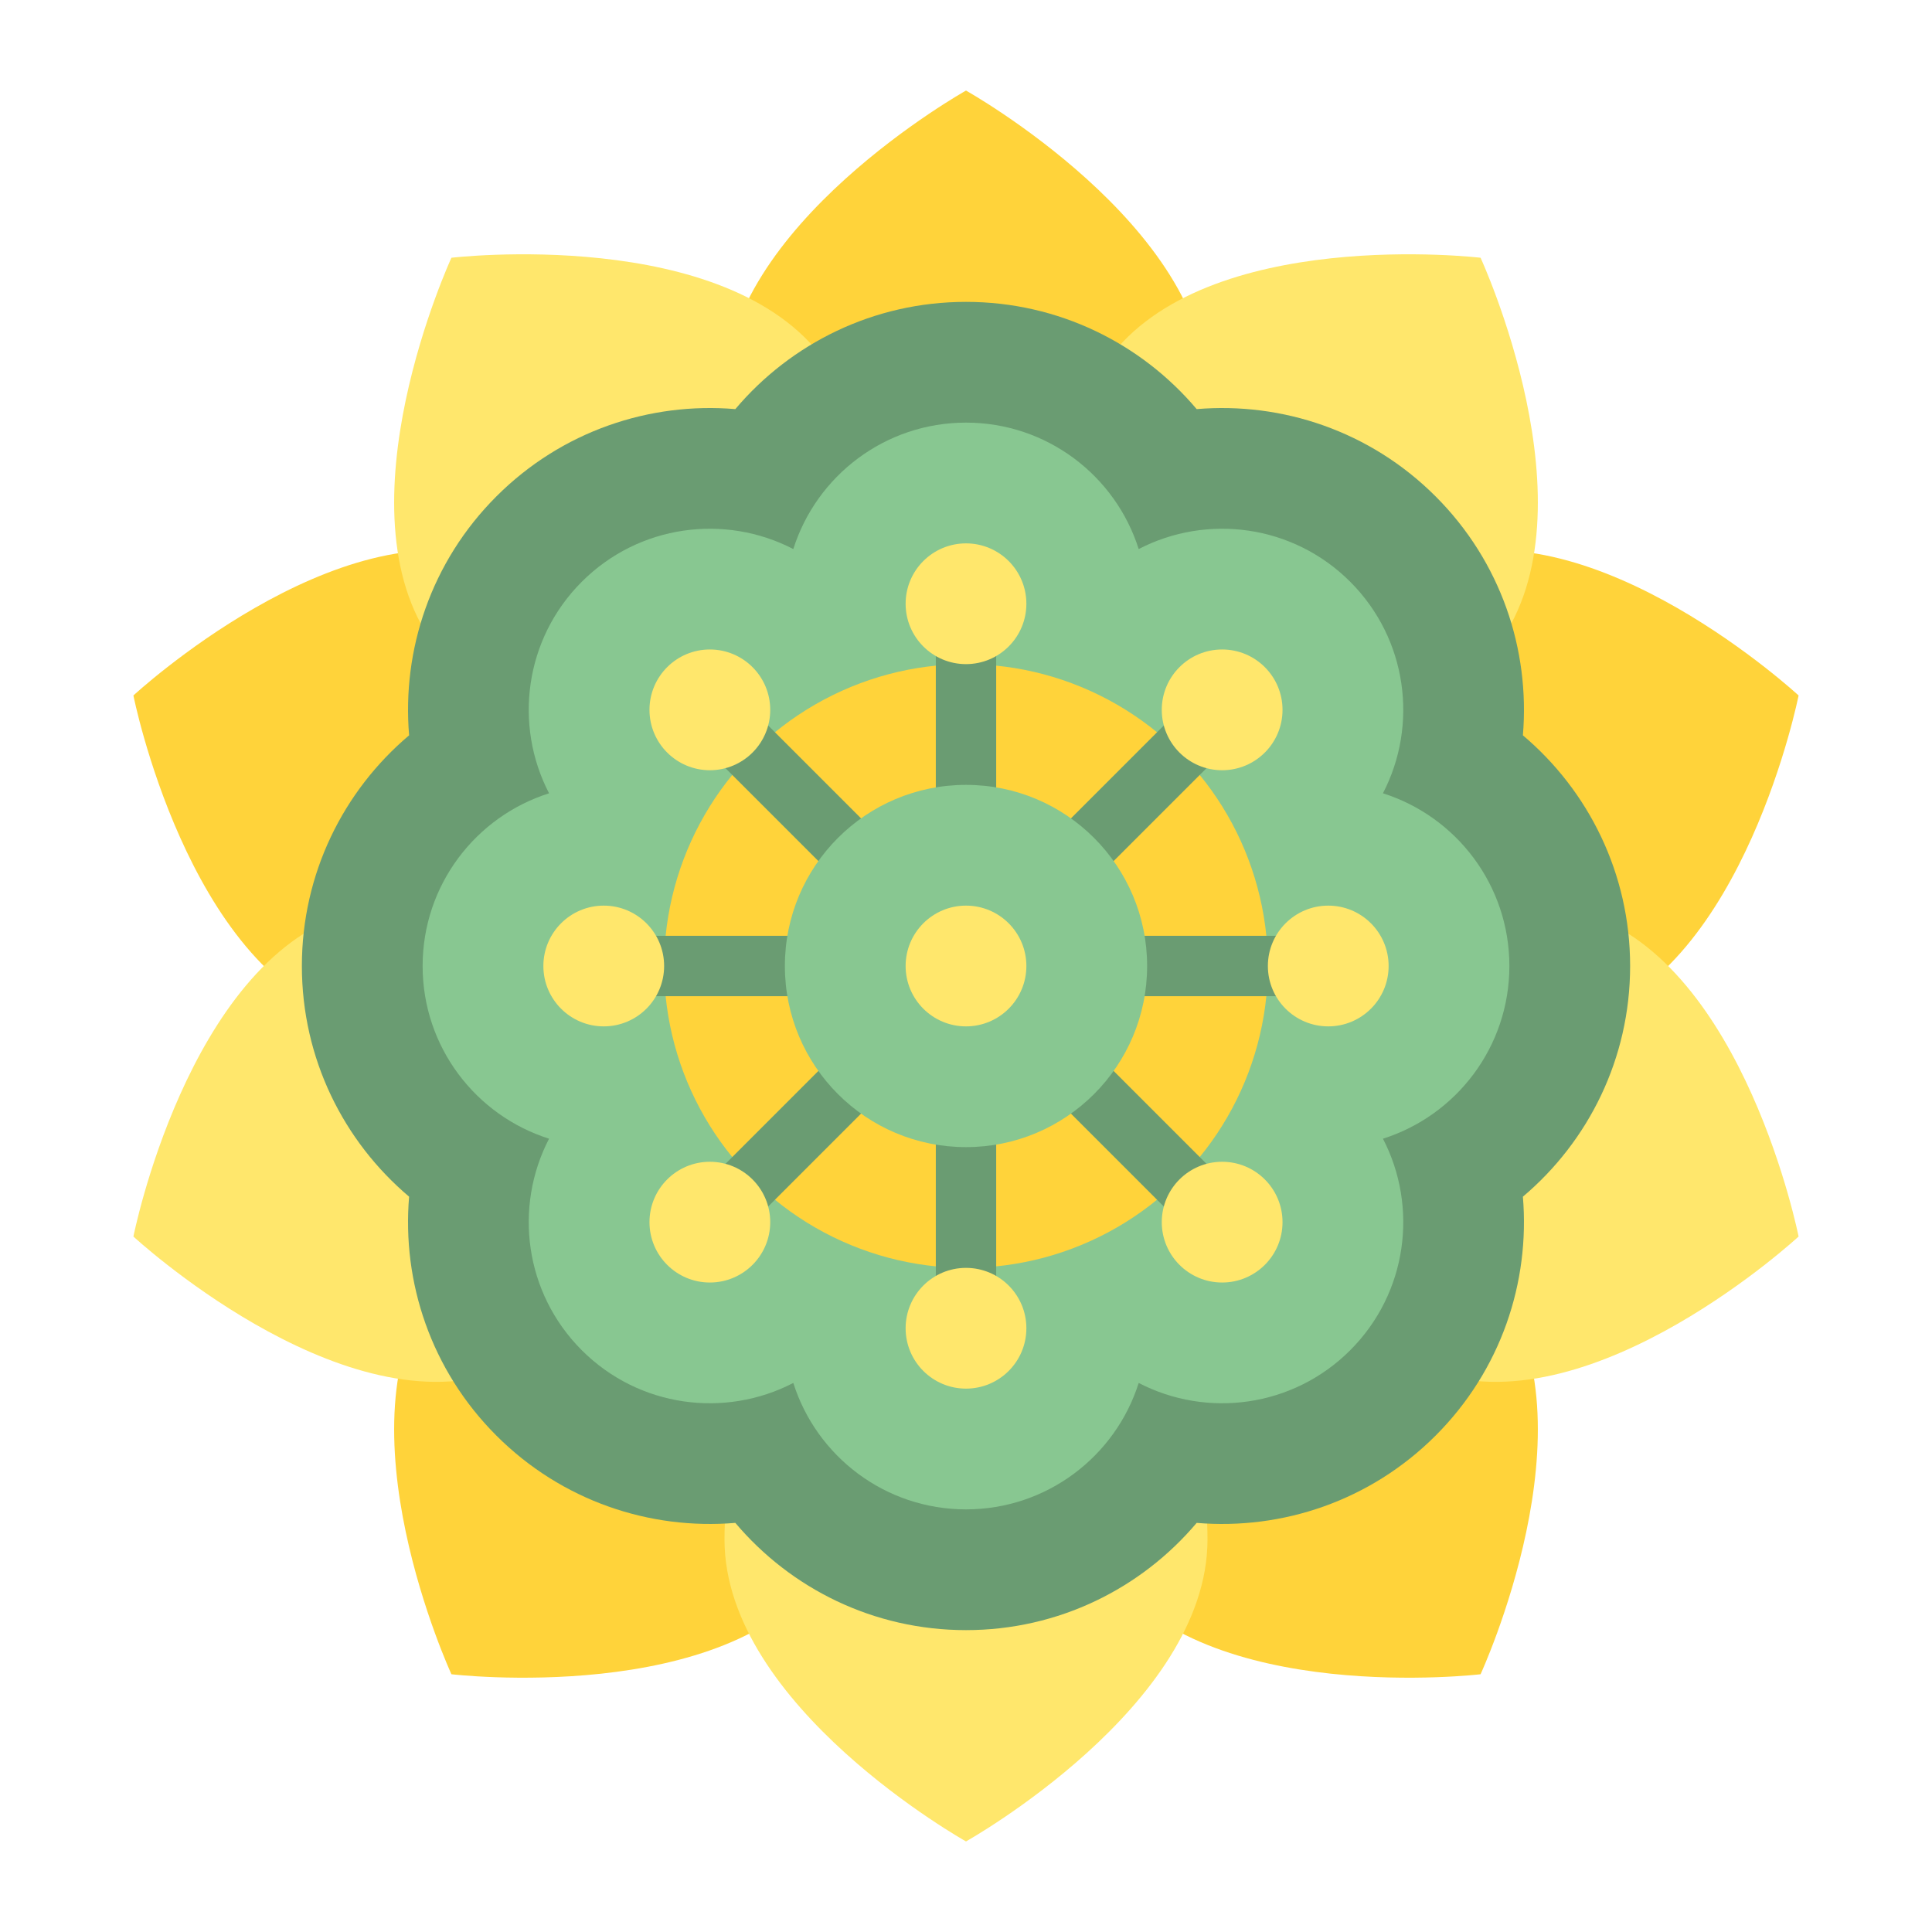 <?xml version="1.0" encoding="utf-8"?>
<!-- Generator: Adobe Illustrator 25.0.0, SVG Export Plug-In . SVG Version: 6.00 Build 0)  -->
<svg version="1.1" id="Flat" xmlns="http://www.w3.org/2000/svg" xmlns:xlink="http://www.w3.org/1999/xlink" x="0px" y="0px"
	 viewBox="0 0 512 512" enable-background="new 0 0 512 512" xml:space="preserve">
<path fill="#FFD33A" d="M320,104c0,44.183-28.654,80-64,80s-64-35.817-64-80s64-80,64-80S320,59.817,320,104z"/>
<path fill="#FFD33A" d="M131.217,148.162c42.02,13.653,67.23,51.973,56.307,85.589c-10.923,33.616-53.841,49.799-95.862,36.146
	c-42.02-13.653-56.307-85.589-56.307-85.589S89.196,134.509,131.217,148.162z"/>
<path fill="#FFD33A" d="M114.88,341.352c25.97-35.745,70.204-47.879,98.8-27.103s30.724,66.595,4.754,102.34
	c-25.97,35.745-98.8,27.103-98.8,27.103S88.91,377.097,114.88,341.352z"/>
<path fill="#FFD33A" d="M293.566,416.589c-25.97-35.745-23.842-81.564,4.754-102.34s72.83-8.642,98.8,27.103
	c25.97,35.745-4.754,102.34-4.754,102.34S319.536,452.333,293.566,416.589z"/>
<path fill="#FFD33A" d="M420.338,269.897c-42.02,13.653-84.939-2.53-95.862-36.146c-10.923-33.616,14.287-71.936,56.307-85.589
	s95.862,36.146,95.862,36.146S462.358,256.244,420.338,269.897z"/>
<path fill="#FFE76C" d="M218.434,95.411c25.97,35.745,23.842,81.564-4.754,102.34s-72.83,8.642-98.8-27.103
	c-25.97-35.745,4.754-102.34,4.754-102.34S192.464,59.667,218.434,95.411z"/>
<path fill="#FFE76C" d="M91.662,242.103c42.02-13.653,84.939,2.53,95.862,36.146c10.923,33.616-14.287,71.936-56.307,85.589
	s-95.862-36.146-95.862-36.146S49.642,255.756,91.662,242.103z"/>
<path fill="#FFE76C" d="M192,408c0-44.183,28.654-80,64-80s64,35.817,64,80s-64,80-64,80S192,452.183,192,408z"/>
<path fill="#FFE76C" d="M380.784,363.838c-42.02-13.653-67.23-51.973-56.307-85.589c10.923-33.616,53.841-49.799,95.862-36.146
	c42.02,13.653,56.307,85.589,56.307,85.589S422.804,377.491,380.784,363.838z"/>
<path fill="#FFE76C" d="M397.12,170.648c-25.97,35.745-70.204,47.879-98.8,27.103s-30.724-66.595-4.754-102.34
	c25.97-35.745,98.8-27.103,98.8-27.103S423.09,134.903,397.12,170.648z"/>
<path fill="#6A9C72" d="M432,256c0-24.523-11.045-46.456-28.418-61.13c1.908-22.662-5.791-45.98-23.131-63.32
	c-17.34-17.34-40.659-25.039-63.32-23.131C302.456,91.045,280.522,80,256,80s-46.456,11.045-61.13,28.418
	c-22.662-1.908-45.98,5.791-63.32,23.131c-17.34,17.34-25.039,40.659-23.131,63.32C91.045,209.544,80,231.477,80,256
	s11.045,46.456,28.418,61.13c-1.908,22.662,5.791,45.98,23.131,63.32c17.34,17.34,40.659,25.039,63.32,23.131
	C209.544,420.955,231.477,432,256,432s46.456-11.045,61.13-28.418c22.662,1.908,45.98-5.791,63.32-23.131
	c17.34-17.34,25.039-40.659,23.131-63.32C420.955,302.456,432,280.522,432,256z"/>
<path fill="#88C791" d="M400,256c0-21.458-14.082-39.622-33.507-45.768c9.39-18.081,6.503-40.883-8.67-56.055
	c-15.173-15.173-37.974-18.06-56.056-8.67C295.622,126.082,277.457,112,256,112c-21.458,0-39.622,14.082-45.768,33.507
	c-18.081-9.39-40.883-6.503-56.056,8.67c-15.173,15.173-18.06,37.974-8.67,56.055C126.082,216.378,112,234.542,112,256
	s14.082,39.622,33.507,45.768c-9.39,18.081-6.503,40.883,8.67,56.055c15.173,15.173,37.974,18.06,56.056,8.67
	C216.378,385.918,234.542,400,256,400c21.457,0,39.622-14.082,45.768-33.507c18.081,9.39,40.883,6.503,56.056-8.67
	c15.173-15.173,18.059-37.974,8.67-56.055C385.918,295.622,400,277.457,400,256z"/>
<circle fill="#FFD33A" cx="256" cy="256" r="80"/>
<path fill="#6A9C72" d="M256,224c-4.418,0-8-3.581-8-8v-48c0-4.419,3.582-8,8-8s8,3.581,8,8v48C264,220.419,260.418,224,256,224z"/>
<path fill="#6A9C72" d="M227.716,235.716c-2.048,0-4.095-0.781-5.657-2.343l-33.941-33.941c-3.124-3.124-3.124-8.189,0-11.313
	c3.125-3.124,8.189-3.124,11.314,0l33.941,33.941c3.124,3.124,3.124,8.189,0,11.314
	C231.811,234.935,229.764,235.716,227.716,235.716z"/>
<path fill="#6A9C72" d="M216,264h-48c-4.418,0-8-3.582-8-8c0-4.419,3.582-8,8-8h48c4.418,0,8,3.581,8,8
	C224,260.418,220.418,264,216,264z"/>
<path fill="#6A9C72" d="M193.774,326.226c-2.048,0-4.095-0.781-5.657-2.343c-3.124-3.124-3.124-8.189,0-11.314l33.941-33.941
	c3.125-3.124,8.189-3.124,11.314,0c3.124,3.124,3.124,8.189,0,11.313l-33.941,33.941
	C197.869,325.444,195.822,326.226,193.774,326.226z"/>
<path fill="#6A9C72" d="M256,352c-4.418,0-8-3.582-8-8v-48c0-4.418,3.582-8,8-8s8,3.582,8,8v48C264,348.418,260.418,352,256,352z"/>
<path fill="#6A9C72" d="M318.226,326.226c-2.048,0-4.095-0.781-5.657-2.343l-33.941-33.941c-3.124-3.124-3.124-8.189,0-11.313
	c3.125-3.124,8.189-3.124,11.314,0l33.941,33.941c3.124,3.124,3.124,8.19,0,11.314C322.32,325.444,320.273,326.226,318.226,326.226z
	"/>
<path fill="#6A9C72" d="M344,264h-48c-4.418,0-8-3.582-8-8c0-4.419,3.582-8,8-8h48c4.418,0,8,3.581,8,8
	C352,260.418,348.418,264,344,264z"/>
<path fill="#6A9C72" d="M284.284,235.716c-2.048,0-4.095-0.781-5.657-2.343c-3.124-3.124-3.124-8.189,0-11.314l33.941-33.941
	c3.125-3.124,8.189-3.124,11.314,0c3.124,3.124,3.124,8.189,0,11.313l-33.941,33.941
	C288.379,234.935,286.332,235.716,284.284,235.716z"/>
<circle fill="#FFE76C" cx="256" cy="160" r="16"/>
<circle fill="#FFE76C" cx="188.118" cy="188.118" r="16"/>
<circle fill="#FFE76C" cx="160" cy="256" r="16"/>
<circle fill="#FFE76C" cx="188.118" cy="323.882" r="16"/>
<circle fill="#FFE76C" cx="256" cy="352" r="16"/>
<circle fill="#FFE76C" cx="323.882" cy="323.882" r="16"/>
<circle fill="#FFE76C" cx="352" cy="256" r="16"/>
<circle fill="#FFE76C" cx="323.882" cy="188.118" r="16"/>
<circle fill="#88C791" cx="256" cy="256" r="48"/>
<circle fill="#FFE76C" cx="256" cy="256" r="16"/>
</svg>
